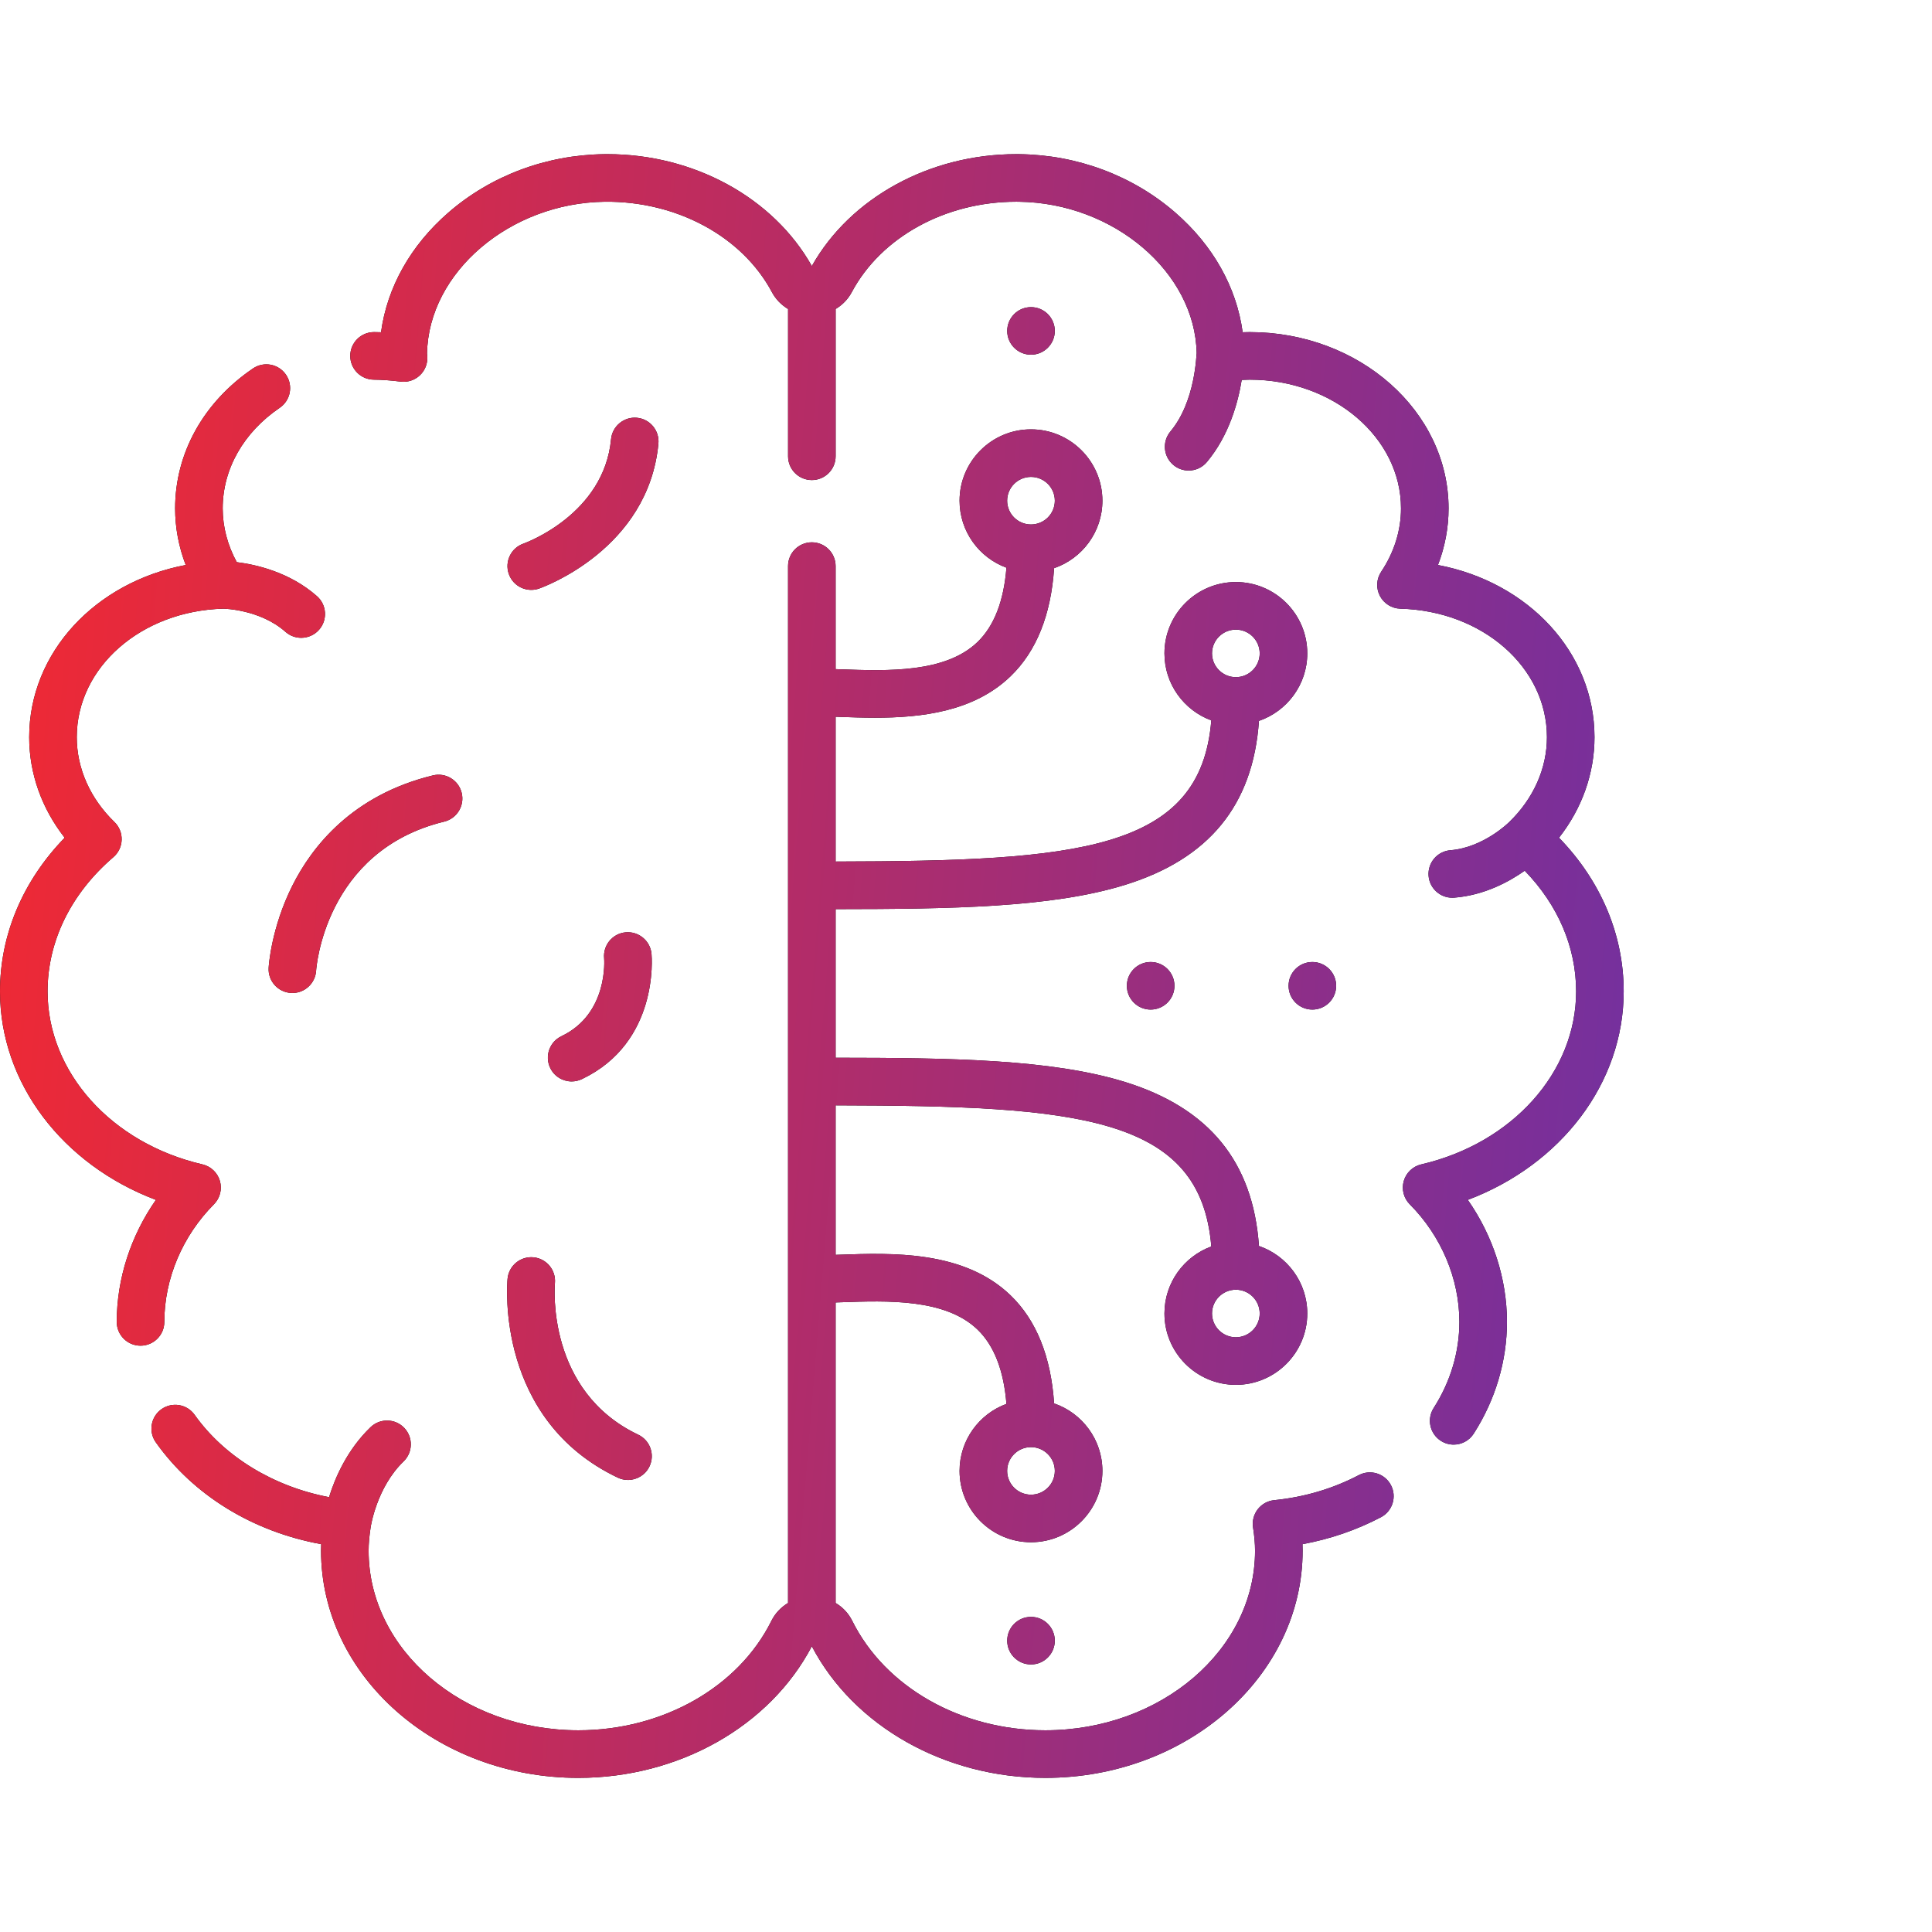 <svg width="188" height="188" viewBox="0 0 188 188" fill="none" xmlns="http://www.w3.org/2000/svg">
<path d="M100.323 41.779C104.155 41.779 107.273 44.894 107.273 48.722C107.273 51.763 105.304 54.352 102.573 55.289C102.266 59.851 100.847 63.383 98.34 65.802C94.755 69.261 89.647 69.839 85.141 69.839C83.93 69.839 82.762 69.796 81.679 69.758C81.555 69.753 81.434 69.749 81.312 69.745V83.836C104.922 83.788 116.838 82.82 117.87 70.1C115.212 69.124 113.311 66.57 113.311 63.58C113.311 59.752 116.428 56.638 120.26 56.638C124.092 56.638 127.209 59.752 127.209 63.58C127.209 66.623 125.238 69.213 122.506 70.148C121.935 78.353 117.644 83.589 109.431 86.121C102.306 88.318 92.577 88.457 81.312 88.466V102.927C92.577 102.935 102.306 103.076 109.431 105.272C117.644 107.805 121.935 113.041 122.506 121.245C125.238 122.18 127.209 124.77 127.209 127.812C127.209 131.641 124.092 134.756 120.26 134.756C116.428 134.756 113.311 131.641 113.311 127.812C113.311 124.823 115.212 122.268 117.87 121.293C116.838 108.573 104.922 107.605 81.312 107.558V122.107C81.434 122.103 81.555 122.099 81.679 122.095C86.79 121.912 93.791 121.662 98.34 126.051C100.847 128.47 102.267 132.002 102.573 136.564C105.304 137.501 107.273 140.089 107.273 143.131C107.273 146.959 104.155 150.073 100.323 150.073C96.492 150.073 93.374 146.959 93.374 143.131C93.374 140.141 95.276 137.586 97.935 136.611C97.678 133.368 96.739 130.938 95.126 129.382C91.992 126.358 86.366 126.56 81.844 126.721C81.664 126.727 81.488 126.733 81.312 126.739V155.983C82 156.393 82.565 156.987 82.931 157.723C86.147 164.192 93.523 168.372 101.72 168.372C112.972 168.372 122.127 160.533 122.127 150.896C122.127 150.224 122.065 149.503 121.932 148.629C121.836 148.002 122.003 147.363 122.392 146.862C122.781 146.361 123.358 146.042 123.989 145.979C126.928 145.684 129.7 144.864 132.227 143.54C133.359 142.947 134.758 143.384 135.351 144.517C135.944 145.649 135.506 147.048 134.374 147.641C131.99 148.89 129.431 149.768 126.743 150.261C126.751 150.476 126.756 150.687 126.756 150.896C126.756 163.085 115.524 173.001 101.72 173.001C91.952 173.001 83.089 167.991 78.998 160.198C74.906 167.991 66.044 173.002 56.276 173.002C42.472 173.002 31.241 163.086 31.241 150.897C31.241 150.687 31.246 150.476 31.254 150.261C24.602 149.043 18.824 145.51 15.164 140.354C14.424 139.312 14.669 137.868 15.711 137.128C16.753 136.388 18.199 136.633 18.939 137.675C21.837 141.759 26.631 144.664 32.02 145.686C32.606 143.791 33.783 141.072 36.056 138.88C36.975 137.992 38.441 138.019 39.328 138.938C40.215 139.858 40.189 141.323 39.27 142.21C36.637 144.749 36.072 148.575 36.065 148.629C35.931 149.503 35.869 150.224 35.869 150.896C35.869 160.533 45.024 168.372 56.276 168.372C64.473 168.372 71.848 164.192 75.064 157.724C75.43 156.988 75.996 156.393 76.684 155.984V55.086C76.684 53.807 77.72 52.772 78.998 52.772C80.276 52.772 81.312 53.808 81.312 55.086V65.113C81.489 65.119 81.664 65.125 81.844 65.132C86.364 65.292 91.992 65.495 95.126 62.471C96.739 60.914 97.678 58.485 97.935 55.241C95.276 54.266 93.374 51.712 93.374 48.722C93.374 44.894 96.492 41.779 100.323 41.779ZM100.324 157.336C101.603 157.336 102.64 158.372 102.64 159.65C102.64 160.929 101.603 161.965 100.324 161.965C99.046 161.965 98.01 160.928 98.01 159.65C98.01 158.372 99.046 157.336 100.324 157.336ZM100.323 140.817C99.044 140.817 98.003 141.855 98.003 143.131C98.003 144.407 99.043 145.445 100.323 145.445C101.603 145.445 102.644 144.407 102.644 143.131C102.643 141.855 101.602 140.817 100.323 140.817ZM51.909 122.346C53.18 122.465 54.114 123.589 53.999 124.858C53.961 125.295 53.2 135.37 62.106 139.608C63.26 140.157 63.75 141.538 63.201 142.692C62.805 143.526 61.975 144.013 61.11 144.013C60.777 144.013 60.438 143.941 60.117 143.788C48.25 138.141 49.338 124.994 49.39 124.435C49.509 123.162 50.639 122.231 51.909 122.346ZM99.195 15.002C104.843 15.071 110.234 17.092 114.375 20.693C118.051 23.89 120.33 27.965 120.922 32.33C121.161 32.321 121.39 32.316 121.603 32.316C132.275 32.317 140.958 40.013 140.958 49.473C140.958 51.35 140.607 53.211 139.927 54.98C148.704 56.641 155.158 63.484 155.158 71.736C155.158 75.26 153.947 78.66 151.706 81.518C155.782 85.719 157.999 90.953 157.999 96.474C157.999 105.391 151.918 113.326 142.831 116.758C145.279 120.262 146.639 124.435 146.639 128.632C146.639 132.447 145.52 136.208 143.405 139.507C142.964 140.196 142.217 140.572 141.455 140.572C141.027 140.572 140.595 140.454 140.208 140.206C139.132 139.516 138.819 138.085 139.509 137.009C141.145 134.457 142.01 131.56 142.01 128.632C142.01 124.446 140.25 120.276 137.183 117.19C136.59 116.595 136.368 115.726 136.6 114.919C136.832 114.112 137.482 113.495 138.3 113.305C147.173 111.244 153.37 104.323 153.37 96.474C153.37 92.175 151.607 88.067 148.368 84.728C146.846 85.804 144.436 87.117 141.504 87.35C141.441 87.354 141.379 87.356 141.317 87.356C140.122 87.356 139.109 86.437 139.013 85.226C138.912 83.951 139.863 82.837 141.137 82.735C144.365 82.478 146.841 80.014 146.864 79.99C149.228 77.7 150.53 74.768 150.53 71.735C150.53 64.936 144.265 59.443 136.268 59.23C135.425 59.208 134.661 58.729 134.273 57.98C133.886 57.232 133.936 56.332 134.404 55.631C135.663 53.746 136.329 51.616 136.329 49.473C136.329 42.565 129.723 36.944 121.603 36.944C121.371 36.944 121.107 36.953 120.829 36.968C120.472 39.178 119.596 42.381 117.441 44.957C116.983 45.505 116.327 45.787 115.665 45.787C115.141 45.787 114.614 45.61 114.181 45.247C113.201 44.427 113.071 42.968 113.892 41.987C116.38 39.013 116.408 34.347 116.445 34.374C116.305 26.506 108.379 19.744 99.139 19.631C99.054 19.63 98.969 19.629 98.885 19.629C92.006 19.629 85.744 23.067 82.882 28.435C82.516 29.12 81.97 29.678 81.314 30.068V44.399C81.314 45.678 80.278 46.714 79 46.714C77.722 46.714 76.686 45.678 76.686 44.399V30.068C76.03 29.678 75.484 29.12 75.118 28.435C72.221 23.001 65.841 19.559 58.86 19.63C49.62 19.743 41.694 26.506 41.554 34.397C41.555 34.416 41.56 34.457 41.563 34.498L41.577 34.656C41.632 35.352 41.37 36.036 40.863 36.517C40.357 36.997 39.664 37.224 38.968 37.133C38.089 37.017 37.104 36.945 36.397 36.945C35.118 36.945 34.082 35.909 34.082 34.631C34.082 33.352 35.118 32.316 36.397 32.316C36.609 32.316 36.838 32.321 37.077 32.33C37.67 27.964 39.947 23.89 43.623 20.693C47.764 17.093 53.155 15.071 58.803 15.002C58.905 15 59.009 15 59.111 15C67.527 15 75.258 19.237 78.999 25.887C82.74 19.238 90.473 15 98.888 15C98.99 15 99.093 15 99.195 15.002ZM24.616 35.855C25.673 35.135 27.112 35.409 27.831 36.466C28.55 37.523 28.276 38.963 27.219 39.682C23.693 42.08 21.67 45.649 21.67 49.473C21.67 51.273 22.145 53.061 23.041 54.704C24.87 54.929 28.179 55.657 30.846 58.016C31.803 58.862 31.893 60.326 31.046 61.283C30.589 61.8 29.951 62.064 29.311 62.065C28.767 62.065 28.22 61.873 27.779 61.483C25.305 59.295 21.786 59.231 21.732 59.23C13.735 59.443 7.47 64.937 7.47 71.736C7.47 74.769 8.772 77.7 11.136 79.99C11.603 80.443 11.858 81.072 11.838 81.723C11.819 82.373 11.526 82.986 11.032 83.409C6.903 86.951 4.629 91.592 4.629 96.474C4.629 104.322 10.826 111.243 19.699 113.304C20.517 113.494 21.168 114.112 21.4 114.919C21.632 115.726 21.408 116.595 20.816 117.19C17.749 120.275 15.99 124.446 15.99 128.632C15.99 129.91 14.954 130.946 13.676 130.946C12.397 130.946 11.361 129.91 11.361 128.632C11.361 124.434 12.721 120.262 15.169 116.758C6.082 113.326 0 105.391 0 96.474C0 90.954 2.218 85.719 6.293 81.518C4.052 78.66 2.841 75.26 2.841 71.736C2.841 63.484 9.295 56.641 18.072 54.98C17.393 53.212 17.041 51.351 17.041 49.474C17.041 44.093 19.802 39.128 24.616 35.855ZM120.26 125.499C118.98 125.499 117.939 126.537 117.938 127.812C117.938 129.089 118.98 130.127 120.26 130.127C121.539 130.127 122.58 129.088 122.58 127.812C122.58 126.537 121.539 125.499 120.26 125.499ZM60.876 90.723C62.145 90.608 63.277 91.539 63.397 92.811C63.43 93.165 64.112 101.445 56.621 105.009C56.3 105.161 55.962 105.233 55.629 105.233C54.764 105.233 53.933 104.747 53.537 103.913C52.988 102.759 53.479 101.378 54.633 100.829C59.227 98.643 58.794 93.32 58.787 93.243C58.668 91.971 59.603 90.842 60.876 90.723ZM111.969 93.611C113.247 93.611 114.284 94.648 114.284 95.926C114.284 97.204 113.247 98.24 111.969 98.24C110.69 98.24 109.654 97.204 109.654 95.926C109.654 94.648 110.69 93.612 111.969 93.611ZM127.703 93.611C128.982 93.611 130.019 94.648 130.019 95.926C130.019 97.204 128.982 98.24 127.703 98.24C126.425 98.24 125.389 97.204 125.389 95.926C125.389 94.648 126.425 93.612 127.703 93.611ZM42.13 75.453C43.373 75.15 44.624 75.913 44.926 77.155C45.228 78.397 44.466 79.649 43.224 79.951C31.549 82.791 30.768 94.326 30.762 94.442C30.692 95.674 29.672 96.627 28.453 96.627C28.409 96.627 28.366 96.626 28.321 96.623C27.046 96.552 26.069 95.459 26.141 94.183C26.149 94.027 26.378 90.325 28.44 86.201C30.367 82.348 34.306 77.356 42.13 75.453ZM120.26 61.267C118.98 61.267 117.938 62.304 117.938 63.58C117.939 64.856 118.98 65.894 120.26 65.894C121.539 65.893 122.58 64.856 122.58 63.58C122.58 62.304 121.539 61.267 120.26 61.267ZM61.982 40.652C63.255 40.773 64.188 41.901 64.068 43.174C63.101 53.426 52.895 57.117 52.461 57.27C52.208 57.358 51.95 57.4 51.696 57.4C50.74 57.4 49.846 56.805 49.512 55.852C49.09 54.647 49.722 53.33 50.924 52.904C51.255 52.785 58.775 50.002 59.461 42.74C59.581 41.467 60.717 40.533 61.982 40.652ZM100.323 46.407C99.044 46.407 98.004 47.446 98.003 48.721C98.003 49.997 99.043 51.035 100.323 51.035C101.603 51.035 102.644 49.997 102.644 48.721C102.643 47.445 101.602 46.407 100.323 46.407ZM100.324 29.887C101.603 29.887 102.64 30.923 102.64 32.201C102.64 33.479 101.603 34.516 100.324 34.516C99.046 34.516 98.01 33.479 98.01 32.201C98.01 30.923 99.046 29.887 100.324 29.887Z" fill="black"/>
<path d="M100.323 41.779C104.155 41.779 107.273 44.894 107.273 48.722C107.273 51.763 105.304 54.352 102.573 55.289C102.266 59.851 100.847 63.383 98.34 65.802C94.755 69.261 89.647 69.839 85.141 69.839C83.93 69.839 82.762 69.796 81.679 69.758C81.555 69.753 81.434 69.749 81.312 69.745V83.836C104.922 83.788 116.838 82.82 117.87 70.1C115.212 69.124 113.311 66.57 113.311 63.58C113.311 59.752 116.428 56.638 120.26 56.638C124.092 56.638 127.209 59.752 127.209 63.58C127.209 66.623 125.238 69.213 122.506 70.148C121.935 78.353 117.644 83.589 109.431 86.121C102.306 88.318 92.577 88.457 81.312 88.466V102.927C92.577 102.935 102.306 103.076 109.431 105.272C117.644 107.805 121.935 113.041 122.506 121.245C125.238 122.18 127.209 124.77 127.209 127.812C127.209 131.641 124.092 134.756 120.26 134.756C116.428 134.756 113.311 131.641 113.311 127.812C113.311 124.823 115.212 122.268 117.87 121.293C116.838 108.573 104.922 107.605 81.312 107.558V122.107C81.434 122.103 81.555 122.099 81.679 122.095C86.79 121.912 93.791 121.662 98.34 126.051C100.847 128.47 102.267 132.002 102.573 136.564C105.304 137.501 107.273 140.089 107.273 143.131C107.273 146.959 104.155 150.073 100.323 150.073C96.492 150.073 93.374 146.959 93.374 143.131C93.374 140.141 95.276 137.586 97.935 136.611C97.678 133.368 96.739 130.938 95.126 129.382C91.992 126.358 86.366 126.56 81.844 126.721C81.664 126.727 81.488 126.733 81.312 126.739V155.983C82 156.393 82.565 156.987 82.931 157.723C86.147 164.192 93.523 168.372 101.72 168.372C112.972 168.372 122.127 160.533 122.127 150.896C122.127 150.224 122.065 149.503 121.932 148.629C121.836 148.002 122.003 147.363 122.392 146.862C122.781 146.361 123.358 146.042 123.989 145.979C126.928 145.684 129.7 144.864 132.227 143.54C133.359 142.947 134.758 143.384 135.351 144.517C135.944 145.649 135.506 147.048 134.374 147.641C131.99 148.89 129.431 149.768 126.743 150.261C126.751 150.476 126.756 150.687 126.756 150.896C126.756 163.085 115.524 173.001 101.72 173.001C91.952 173.001 83.089 167.991 78.998 160.198C74.906 167.991 66.044 173.002 56.276 173.002C42.472 173.002 31.241 163.086 31.241 150.897C31.241 150.687 31.246 150.476 31.254 150.261C24.602 149.043 18.824 145.51 15.164 140.354C14.424 139.312 14.669 137.868 15.711 137.128C16.753 136.388 18.199 136.633 18.939 137.675C21.837 141.759 26.631 144.664 32.02 145.686C32.606 143.791 33.783 141.072 36.056 138.88C36.975 137.992 38.441 138.019 39.328 138.938C40.215 139.858 40.189 141.323 39.27 142.21C36.637 144.749 36.072 148.575 36.065 148.629C35.931 149.503 35.869 150.224 35.869 150.896C35.869 160.533 45.024 168.372 56.276 168.372C64.473 168.372 71.848 164.192 75.064 157.724C75.43 156.988 75.996 156.393 76.684 155.984V55.086C76.684 53.807 77.72 52.772 78.998 52.772C80.276 52.772 81.312 53.808 81.312 55.086V65.113C81.489 65.119 81.664 65.125 81.844 65.132C86.364 65.292 91.992 65.495 95.126 62.471C96.739 60.914 97.678 58.485 97.935 55.241C95.276 54.266 93.374 51.712 93.374 48.722C93.374 44.894 96.492 41.779 100.323 41.779ZM100.324 157.336C101.603 157.336 102.64 158.372 102.64 159.65C102.64 160.929 101.603 161.965 100.324 161.965C99.046 161.965 98.01 160.928 98.01 159.65C98.01 158.372 99.046 157.336 100.324 157.336ZM100.323 140.817C99.044 140.817 98.003 141.855 98.003 143.131C98.003 144.407 99.043 145.445 100.323 145.445C101.603 145.445 102.644 144.407 102.644 143.131C102.643 141.855 101.602 140.817 100.323 140.817ZM51.909 122.346C53.18 122.465 54.114 123.589 53.999 124.858C53.961 125.295 53.2 135.37 62.106 139.608C63.26 140.157 63.75 141.538 63.201 142.692C62.805 143.526 61.975 144.013 61.11 144.013C60.777 144.013 60.438 143.941 60.117 143.788C48.25 138.141 49.338 124.994 49.39 124.435C49.509 123.162 50.639 122.231 51.909 122.346ZM99.195 15.002C104.843 15.071 110.234 17.092 114.375 20.693C118.051 23.89 120.33 27.965 120.922 32.33C121.161 32.321 121.39 32.316 121.603 32.316C132.275 32.317 140.958 40.013 140.958 49.473C140.958 51.35 140.607 53.211 139.927 54.98C148.704 56.641 155.158 63.484 155.158 71.736C155.158 75.26 153.947 78.66 151.706 81.518C155.782 85.719 157.999 90.953 157.999 96.474C157.999 105.391 151.918 113.326 142.831 116.758C145.279 120.262 146.639 124.435 146.639 128.632C146.639 132.447 145.52 136.208 143.405 139.507C142.964 140.196 142.217 140.572 141.455 140.572C141.027 140.572 140.595 140.454 140.208 140.206C139.132 139.516 138.819 138.085 139.509 137.009C141.145 134.457 142.01 131.56 142.01 128.632C142.01 124.446 140.25 120.276 137.183 117.19C136.59 116.595 136.368 115.726 136.6 114.919C136.832 114.112 137.482 113.495 138.3 113.305C147.173 111.244 153.37 104.323 153.37 96.474C153.37 92.175 151.607 88.067 148.368 84.728C146.846 85.804 144.436 87.117 141.504 87.35C141.441 87.354 141.379 87.356 141.317 87.356C140.122 87.356 139.109 86.437 139.013 85.226C138.912 83.951 139.863 82.837 141.137 82.735C144.365 82.478 146.841 80.014 146.864 79.99C149.228 77.7 150.53 74.768 150.53 71.735C150.53 64.936 144.265 59.443 136.268 59.23C135.425 59.208 134.661 58.729 134.273 57.98C133.886 57.232 133.936 56.332 134.404 55.631C135.663 53.746 136.329 51.616 136.329 49.473C136.329 42.565 129.723 36.944 121.603 36.944C121.371 36.944 121.107 36.953 120.829 36.968C120.472 39.178 119.596 42.381 117.441 44.957C116.983 45.505 116.327 45.787 115.665 45.787C115.141 45.787 114.614 45.61 114.181 45.247C113.201 44.427 113.071 42.968 113.892 41.987C116.38 39.013 116.408 34.347 116.445 34.374C116.305 26.506 108.379 19.744 99.139 19.631C99.054 19.63 98.969 19.629 98.885 19.629C92.006 19.629 85.744 23.067 82.882 28.435C82.516 29.12 81.97 29.678 81.314 30.068V44.399C81.314 45.678 80.278 46.714 79 46.714C77.722 46.714 76.686 45.678 76.686 44.399V30.068C76.03 29.678 75.484 29.12 75.118 28.435C72.221 23.001 65.841 19.559 58.86 19.63C49.62 19.743 41.694 26.506 41.554 34.397C41.555 34.416 41.56 34.457 41.563 34.498L41.577 34.656C41.632 35.352 41.37 36.036 40.863 36.517C40.357 36.997 39.664 37.224 38.968 37.133C38.089 37.017 37.104 36.945 36.397 36.945C35.118 36.945 34.082 35.909 34.082 34.631C34.082 33.352 35.118 32.316 36.397 32.316C36.609 32.316 36.838 32.321 37.077 32.33C37.67 27.964 39.947 23.89 43.623 20.693C47.764 17.093 53.155 15.071 58.803 15.002C58.905 15 59.009 15 59.111 15C67.527 15 75.258 19.237 78.999 25.887C82.74 19.238 90.473 15 98.888 15C98.99 15 99.093 15 99.195 15.002ZM24.616 35.855C25.673 35.135 27.112 35.409 27.831 36.466C28.55 37.523 28.276 38.963 27.219 39.682C23.693 42.08 21.67 45.649 21.67 49.473C21.67 51.273 22.145 53.061 23.041 54.704C24.87 54.929 28.179 55.657 30.846 58.016C31.803 58.862 31.893 60.326 31.046 61.283C30.589 61.8 29.951 62.064 29.311 62.065C28.767 62.065 28.22 61.873 27.779 61.483C25.305 59.295 21.786 59.231 21.732 59.23C13.735 59.443 7.47 64.937 7.47 71.736C7.47 74.769 8.772 77.7 11.136 79.99C11.603 80.443 11.858 81.072 11.838 81.723C11.819 82.373 11.526 82.986 11.032 83.409C6.903 86.951 4.629 91.592 4.629 96.474C4.629 104.322 10.826 111.243 19.699 113.304C20.517 113.494 21.168 114.112 21.4 114.919C21.632 115.726 21.408 116.595 20.816 117.19C17.749 120.275 15.99 124.446 15.99 128.632C15.99 129.91 14.954 130.946 13.676 130.946C12.397 130.946 11.361 129.91 11.361 128.632C11.361 124.434 12.721 120.262 15.169 116.758C6.082 113.326 0 105.391 0 96.474C0 90.954 2.218 85.719 6.293 81.518C4.052 78.66 2.841 75.26 2.841 71.736C2.841 63.484 9.295 56.641 18.072 54.98C17.393 53.212 17.041 51.351 17.041 49.474C17.041 44.093 19.802 39.128 24.616 35.855ZM120.26 125.499C118.98 125.499 117.939 126.537 117.938 127.812C117.938 129.089 118.98 130.127 120.26 130.127C121.539 130.127 122.58 129.088 122.58 127.812C122.58 126.537 121.539 125.499 120.26 125.499ZM60.876 90.723C62.145 90.608 63.277 91.539 63.397 92.811C63.43 93.165 64.112 101.445 56.621 105.009C56.3 105.161 55.962 105.233 55.629 105.233C54.764 105.233 53.933 104.747 53.537 103.913C52.988 102.759 53.479 101.378 54.633 100.829C59.227 98.643 58.794 93.32 58.787 93.243C58.668 91.971 59.603 90.842 60.876 90.723ZM111.969 93.611C113.247 93.611 114.284 94.648 114.284 95.926C114.284 97.204 113.247 98.24 111.969 98.24C110.69 98.24 109.654 97.204 109.654 95.926C109.654 94.648 110.69 93.612 111.969 93.611ZM127.703 93.611C128.982 93.611 130.019 94.648 130.019 95.926C130.019 97.204 128.982 98.24 127.703 98.24C126.425 98.24 125.389 97.204 125.389 95.926C125.389 94.648 126.425 93.612 127.703 93.611ZM42.13 75.453C43.373 75.15 44.624 75.913 44.926 77.155C45.228 78.397 44.466 79.649 43.224 79.951C31.549 82.791 30.768 94.326 30.762 94.442C30.692 95.674 29.672 96.627 28.453 96.627C28.409 96.627 28.366 96.626 28.321 96.623C27.046 96.552 26.069 95.459 26.141 94.183C26.149 94.027 26.378 90.325 28.44 86.201C30.367 82.348 34.306 77.356 42.13 75.453ZM120.26 61.267C118.98 61.267 117.938 62.304 117.938 63.58C117.939 64.856 118.98 65.894 120.26 65.894C121.539 65.893 122.58 64.856 122.58 63.58C122.58 62.304 121.539 61.267 120.26 61.267ZM61.982 40.652C63.255 40.773 64.188 41.901 64.068 43.174C63.101 53.426 52.895 57.117 52.461 57.27C52.208 57.358 51.95 57.4 51.696 57.4C50.74 57.4 49.846 56.805 49.512 55.852C49.09 54.647 49.722 53.33 50.924 52.904C51.255 52.785 58.775 50.002 59.461 42.74C59.581 41.467 60.717 40.533 61.982 40.652ZM100.323 46.407C99.044 46.407 98.004 47.446 98.003 48.721C98.003 49.997 99.043 51.035 100.323 51.035C101.603 51.035 102.644 49.997 102.644 48.721C102.643 47.445 101.602 46.407 100.323 46.407ZM100.324 29.887C101.603 29.887 102.64 30.923 102.64 32.201C102.64 33.479 101.603 34.516 100.324 34.516C99.046 34.516 98.01 33.479 98.01 32.201C98.01 30.923 99.046 29.887 100.324 29.887Z" fill="url(#paint0_linear_2167_3604)"/>
<defs>
<linearGradient id="paint0_linear_2167_3604" x1="6.971" y1="15" x2="169.817" y2="28.3" gradientUnits="userSpaceOnUse">
<stop stop-color="#ED2936"/>
<stop offset="1" stop-color="#7130A1"/>
</linearGradient>
</defs>
</svg>
